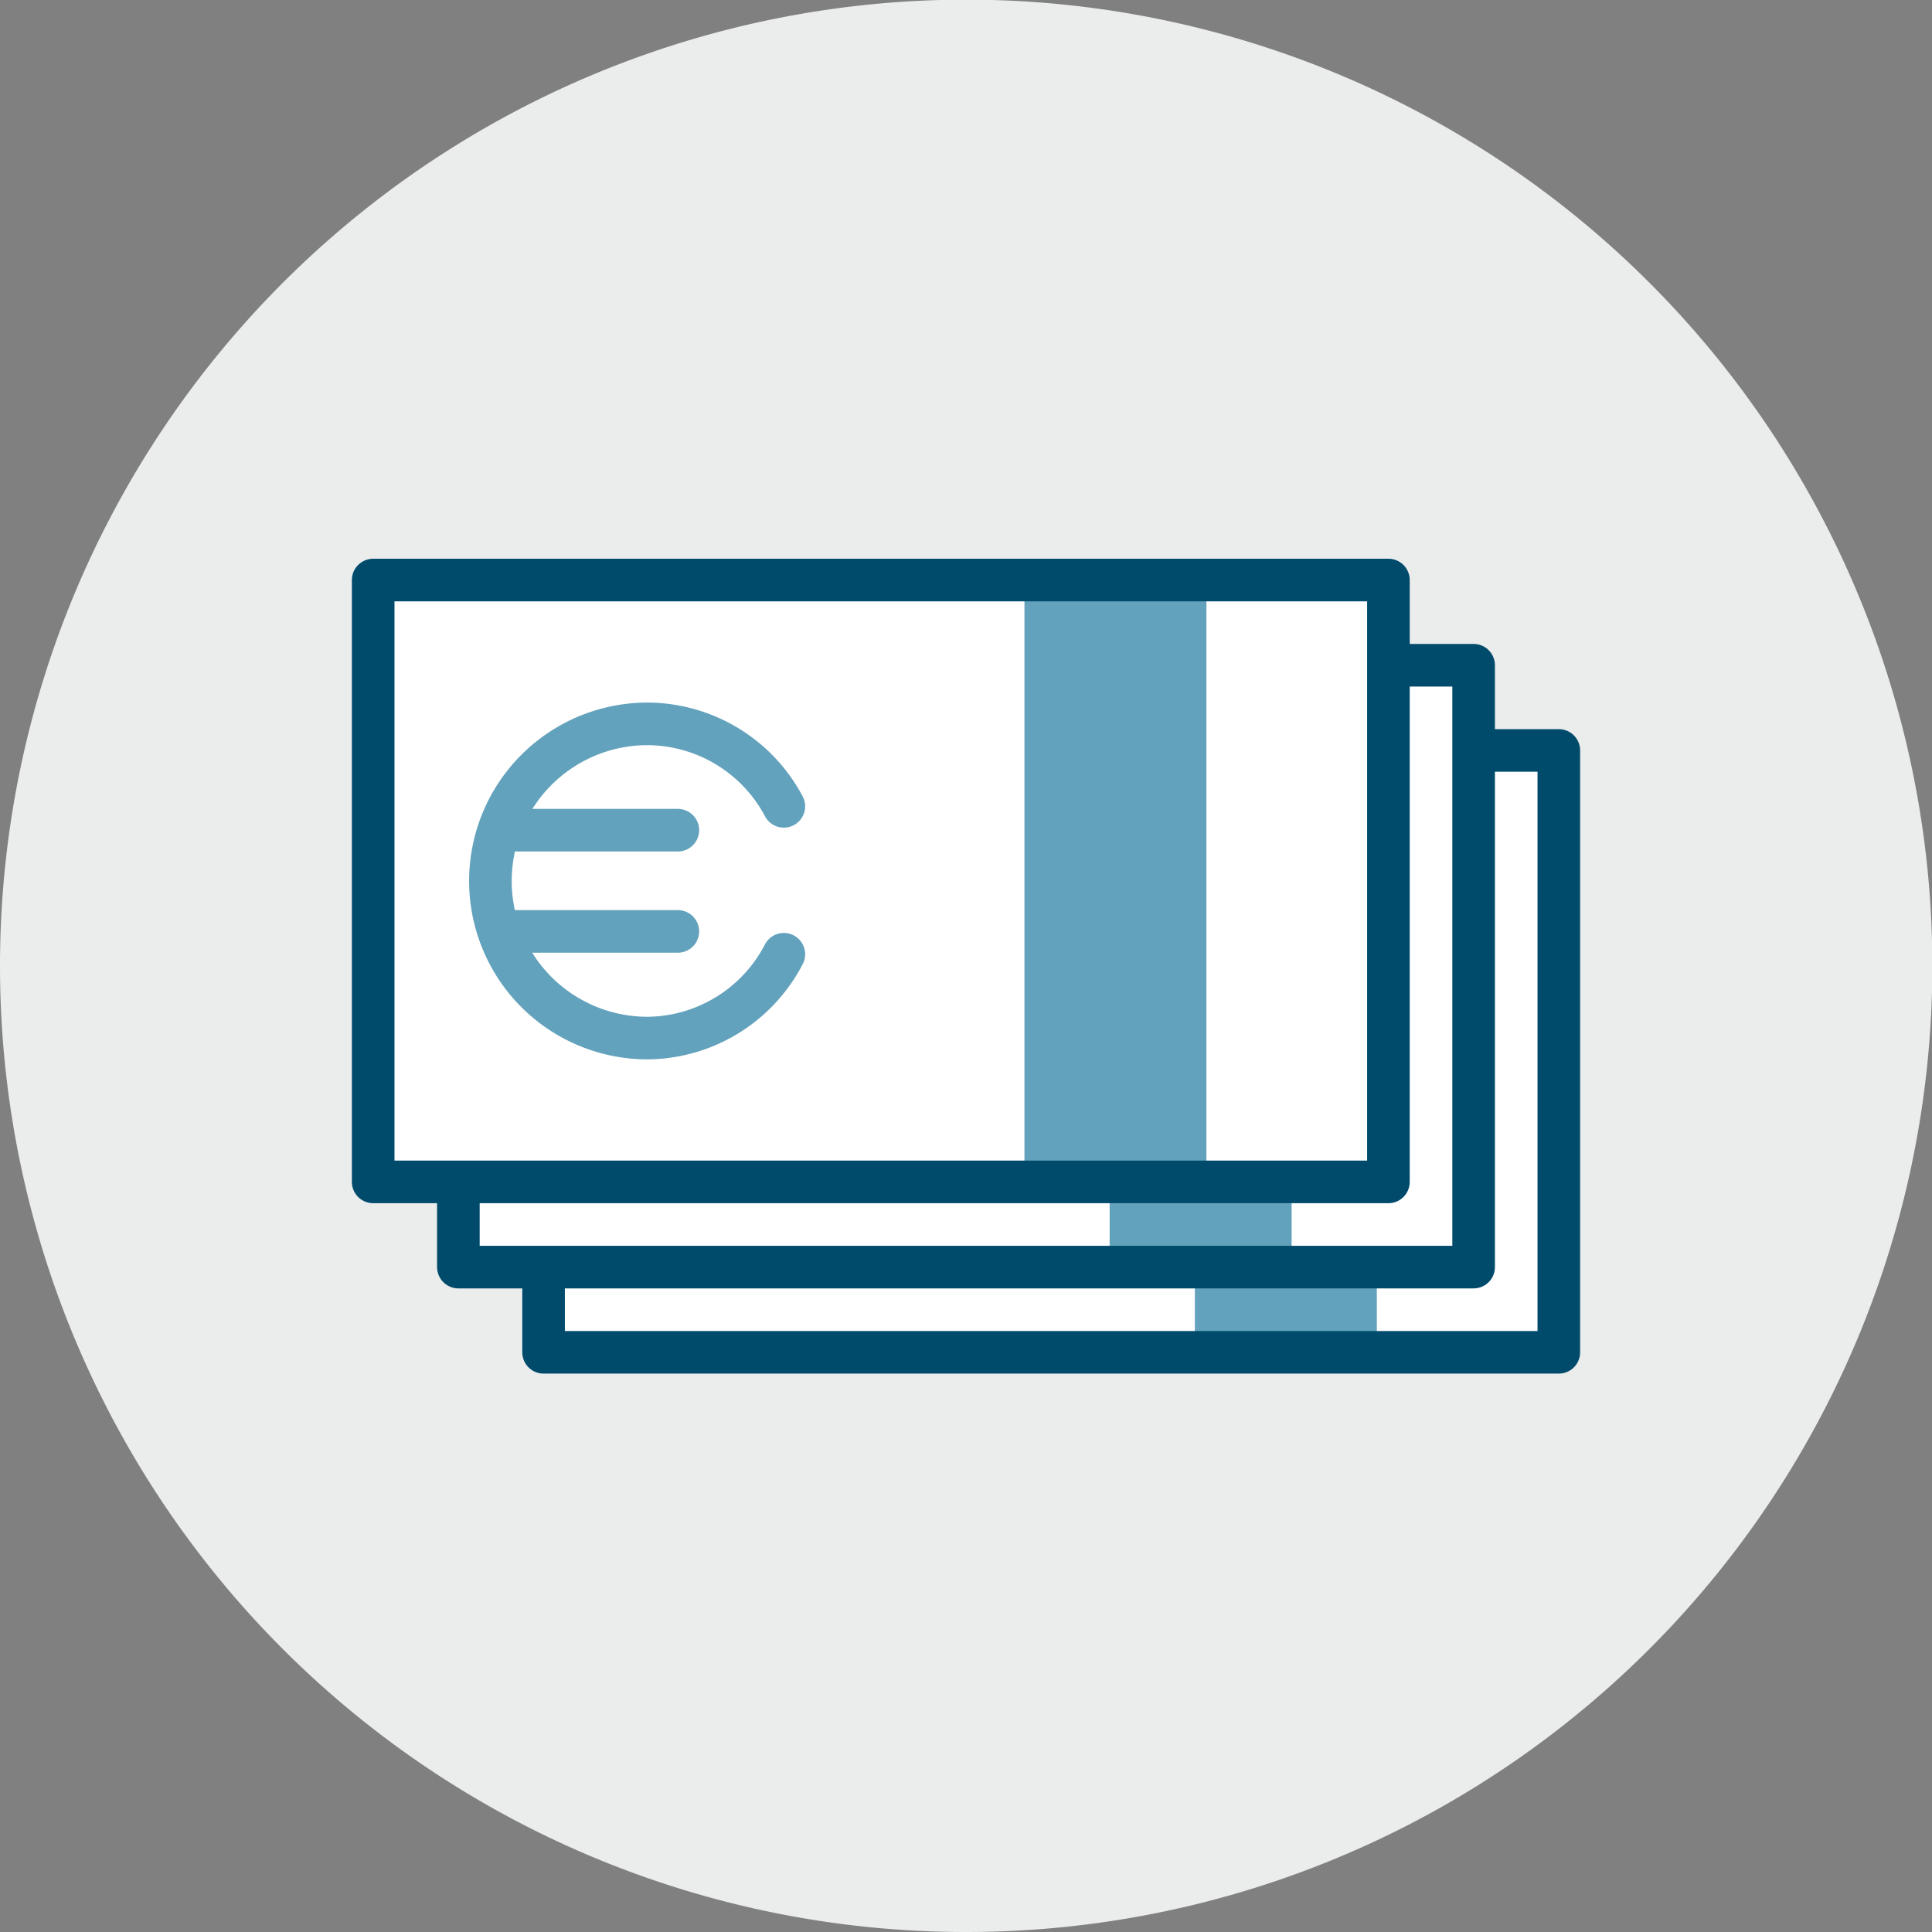 <svg xmlns="http://www.w3.org/2000/svg" xmlns:xlink="http://www.w3.org/1999/xlink" viewBox="0 0 56.69 56.69"><rect x="0" y="0" width="56.69" height="56.69" fill="#808080" stroke="none"/><defs><style>.cls-1,.cls-7,.cls-8{fill:none;}.cls-2{clip-path:url(#clip-path);}.cls-3{fill:#ebecec;}.cls-4{clip-path:url(#clip-path-2);}.cls-5{fill:#fff;}.cls-6{fill:#63a2bc;}.cls-7{stroke:#004b6c;}.cls-7,.cls-8{stroke-linecap:round;stroke-linejoin:round;stroke-width:1.25px;}.cls-8{stroke:#63a2bc;}.cls-9{clip-path:url(#clip-path-3);}</style><clipPath id="clip-path" transform="translate(0)"><rect class="cls-1" width="56.69" height="56.69"/></clipPath><clipPath id="clip-path-2" transform="translate(0)"><path class="cls-1" d="M11.34,5.67a28.21,28.21,0,0,0-5.67,5.67v34A28.42,28.42,0,0,0,11.34,51h34A28.63,28.63,0,0,0,51,45.36v-34a28.42,28.42,0,0,0-5.66-5.67Z"/></clipPath><clipPath id="clip-path-3" transform="translate(0)"><path class="cls-1" d="M11.33,5.67a28.42,28.42,0,0,0-5.66,5.67v34A28.42,28.42,0,0,0,11.34,51h34A28.63,28.63,0,0,0,51,45.36v-34a28.42,28.42,0,0,0-5.66-5.67Z"/></clipPath></defs><g id="Capa_2" data-name="Capa 2"><g id="Capa_1-2" data-name="Capa 1"><g class="cls-2"><path class="cls-3" d="M28.35,56.69A28.35,28.35,0,1,0,0,28.35,28.34,28.34,0,0,0,28.35,56.69" transform="translate(0)"/></g><g class="cls-4"><rect class="cls-5" x="15.95" y="22.02" width="29.8" height="17.66"/><rect class="cls-6" x="35.06" y="22.02" width="5.34" height="17.66"/><rect class="cls-7" x="15.95" y="22.02" width="29.79" height="17.66"/><rect class="cls-5" x="13.45" y="19.52" width="29.8" height="17.66"/><rect class="cls-6" x="32.56" y="19.52" width="5.34" height="17.66"/><rect class="cls-7" x="13.45" y="19.52" width="29.79" height="17.66"/><rect class="cls-5" x="10.95" y="17.02" width="29.8" height="17.66"/><rect class="cls-6" x="30.06" y="17.02" width="5.34" height="17.66"/><rect class="cls-7" x="10.95" y="17.02" width="29.79" height="17.66"/><line class="cls-8" x1="14.9" y1="24.36" x2="19.89" y2="24.36"/><line class="cls-8" x1="14.9" y1="27.33" x2="19.89" y2="27.33"/></g><g class="cls-9"><path class="cls-8" d="M23,23.66a4.55,4.55,0,0,0-4-2.42,4.61,4.61,0,0,0,0,9.22A4.55,4.55,0,0,0,23,28" transform="translate(0)"/></g></g></g></svg>